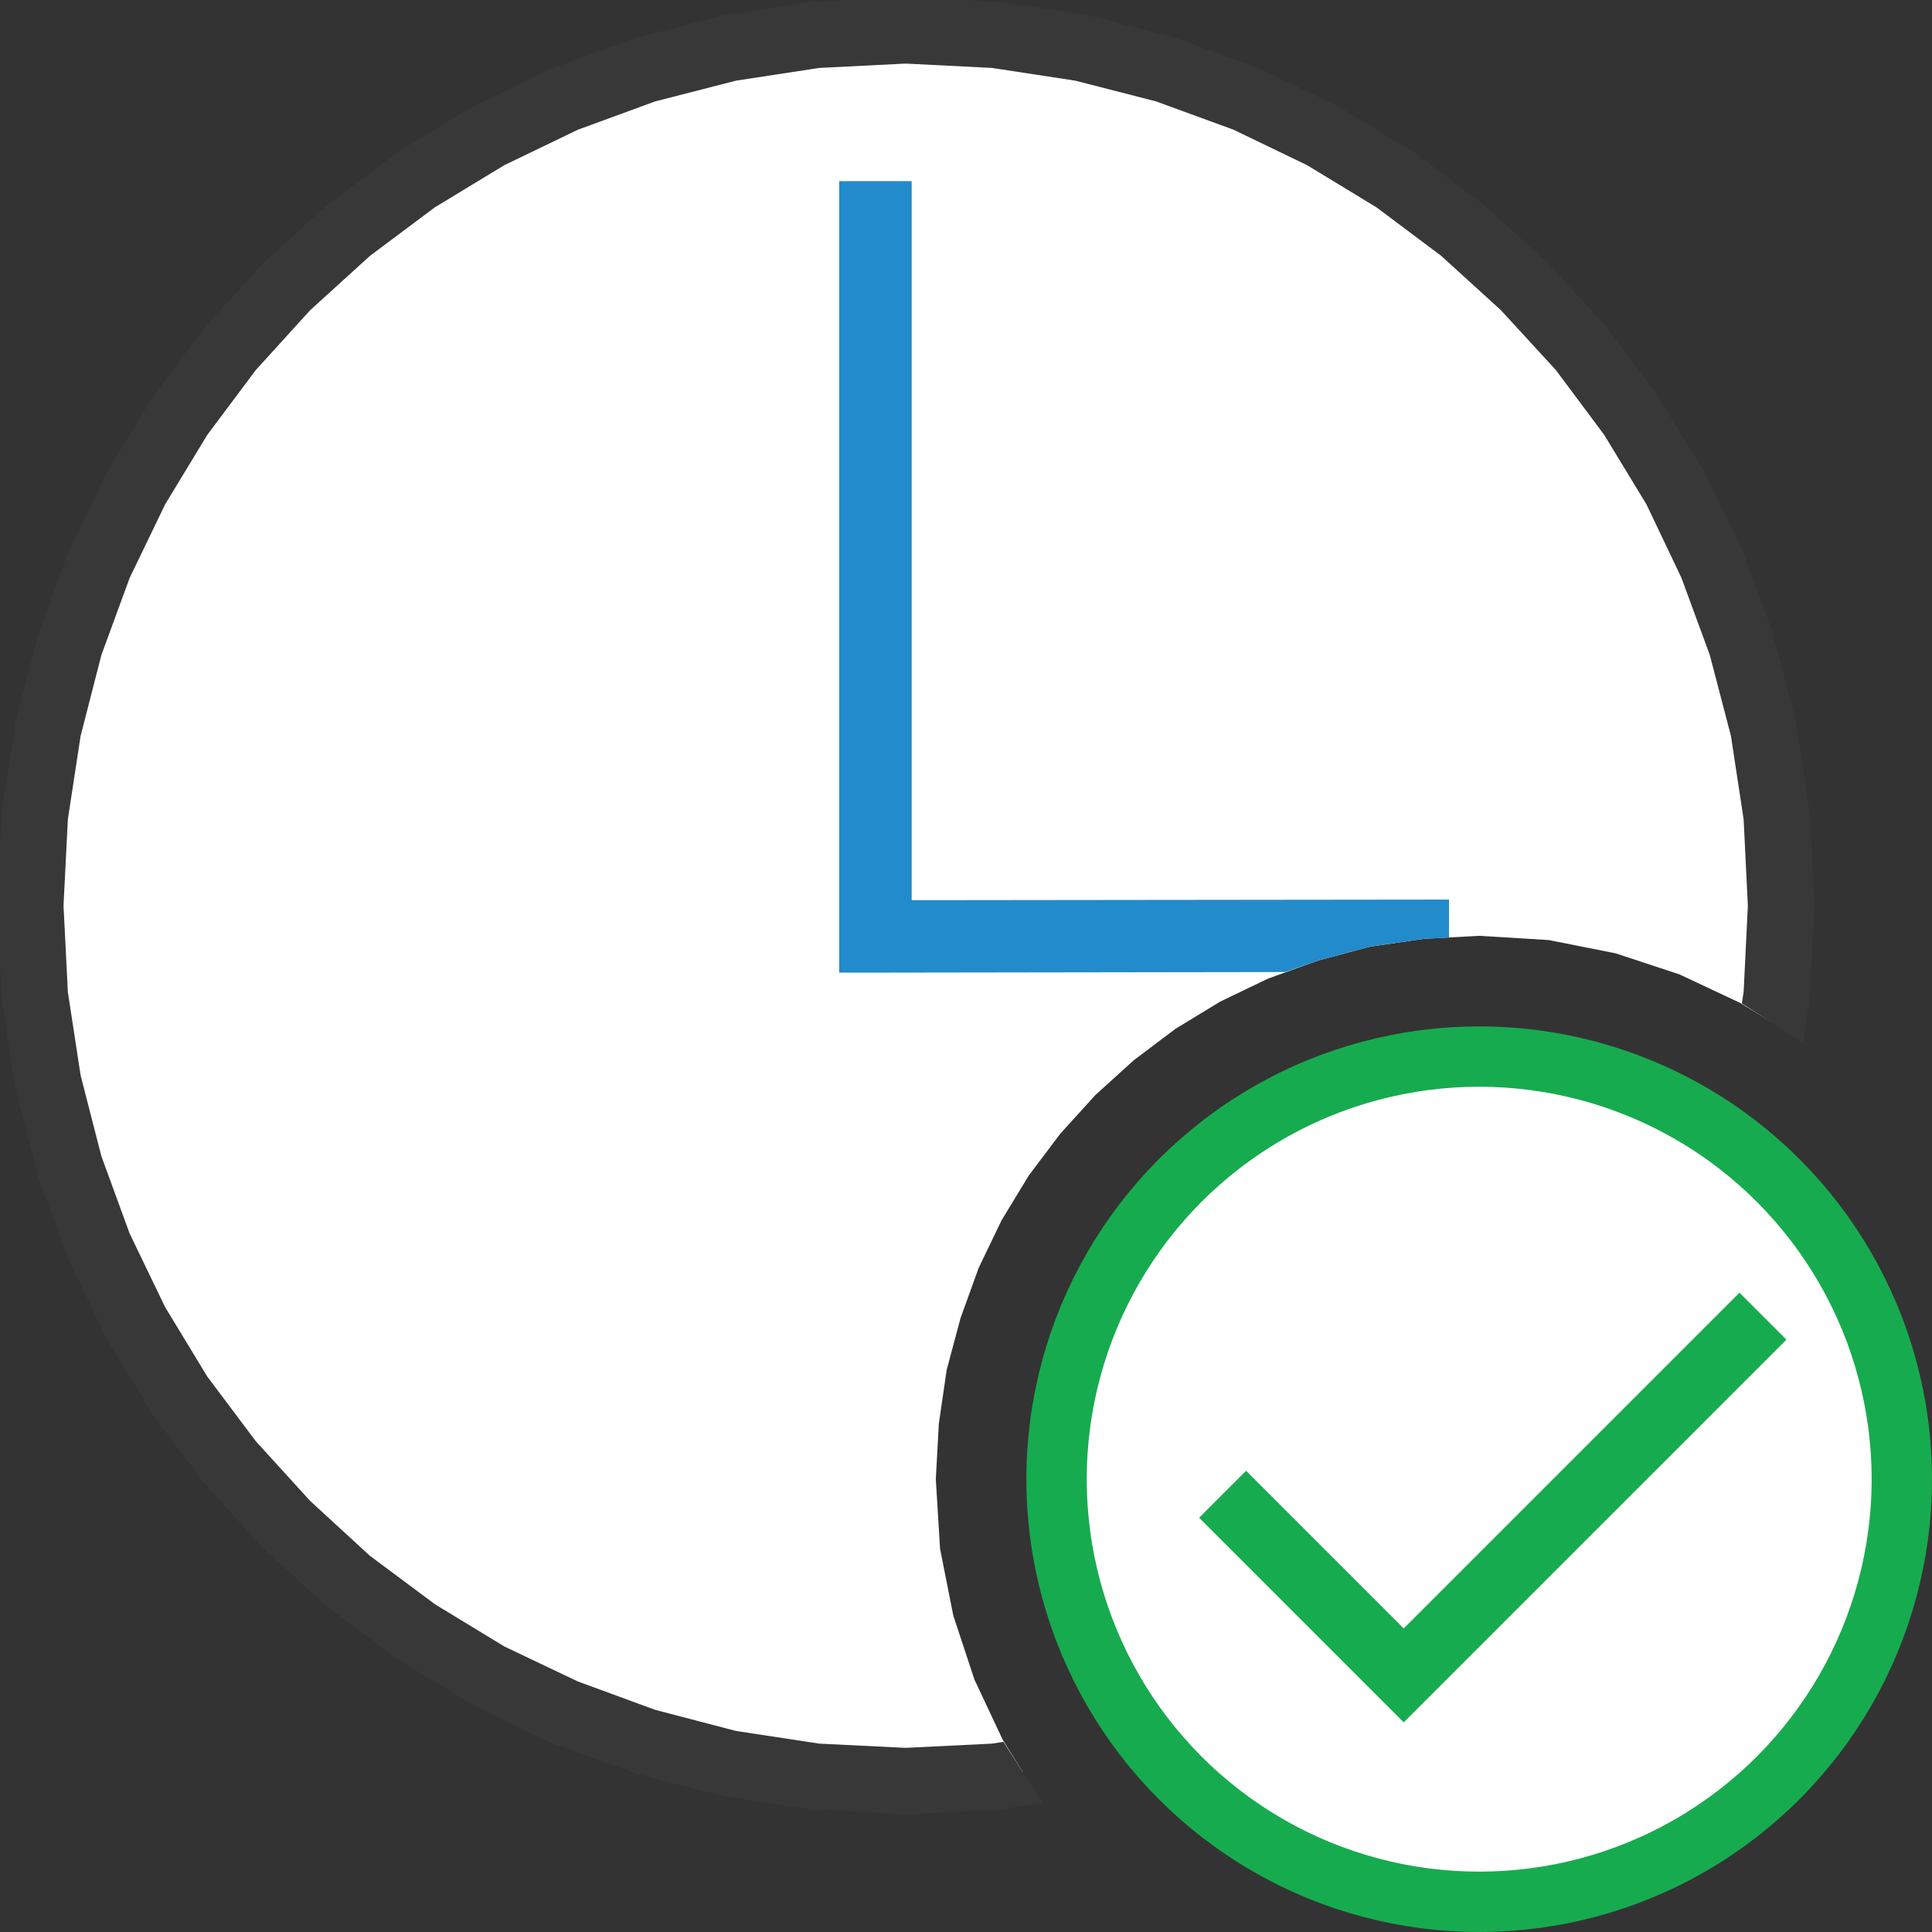 <?xml version="1.0" encoding="UTF-8"?>
<!DOCTYPE svg PUBLIC "-//W3C//DTD SVG 1.1//EN" "http://www.w3.org/Graphics/SVG/1.1/DTD/svg11.dtd">
<svg version="1.1" id="Layer_1" xmlns="http://www.w3.org/2000/svg" xmlns:xlink="http://www.w3.org/1999/xlink" x="0px" y="0px" width="32px" height="32px" viewBox="0 0 32 32" enable-background="new 0 0 32 32" xml:space="preserve">
  <rect x="0" y="0" width="32" height="32" fill="#333333" stroke="none"/>
  <g id="main">
    <g id="icon">
      <path d="M13.52,0.577L12.08,0.797L10.69,1.154L9.357,1.641L8.089,2.252L6.894,2.978L5.778,3.813L4.748,4.749L3.812,5.779L2.977,6.895L2.251,8.09L1.64,9.358L1.153,10.69L0.795,12.08L0.576,13.52L0.501,15L0.576,16.48L0.795,17.92L1.153,19.31L1.64,20.64L2.251,21.91L2.977,23.11L3.812,24.22L4.747,25.25L5.777,26.19L6.893,27.02L8.089,27.75L9.356,28.36L10.69,28.85L12.08,29.21L13.52,29.43L15,29.5L16.48,29.43L16.94,29.35L16.61,28.82L16.14,27.82L15.79,26.76L15.57,25.65L15.5,24.5L15.55,23.58L15.68,22.69L15.91,21.83L16.21,21L16.59,20.21L17.04,19.47L17.56,18.78L18.14,18.14L18.78,17.56L19.47,17.04L20.21,16.59L21,16.21L21.83,15.91L22.69,15.68L23.58,15.55L24.5,15.5L25.65,15.57L26.76,15.79L27.82,16.14L28.82,16.61L29.36,16.94L29.43,16.48L29.5,15L29.43,13.52L29.21,12.08L28.85,10.69L28.36,9.357L27.75,8.09L27.02,6.894L26.19,5.778L25.25,4.748L24.22,3.813L23.11,2.978L21.91,2.252L20.64,1.641L19.31,1.154L17.92,0.796L16.48,0.577L15,0.502zz" id="b" fill="#FFFFFF"/>
      <path d="M13.49,0.028L13.46,0.029L13.44,0.033L12,0.253L11.97,0.257L11.94,0.264L10.55,0.621L10.53,0.628L10.5,0.637L9.168,1.125L9.143,1.134L9.118,1.146L7.851,1.757L7.827,1.768L7.804,1.782L6.608,2.508L6.586,2.522L6.565,2.538L5.448,3.373L5.427,3.388L5.408,3.406L4.378,4.342L4.359,4.36L4.341,4.379L3.405,5.409L3.388,5.428L3.372,5.449L2.537,6.565L2.521,6.587L2.507,6.609L1.781,7.804L1.767,7.827L1.756,7.851L1.145,9.119L1.133,9.143L1.124,9.169L0.636,10.5L0.627,10.53L0.62,10.55L0.263,11.94L0.256,11.97L0.252,12L0.032,13.44L0.028,13.46L0.027,13.49L-0,14.02L0,15.98L0.027,16.51L0.028,16.54L0.032,16.57L0.252,18.01L0.256,18.03L0.263,18.06L0.62,19.45L0.627,19.48L0.636,19.5L1.124,20.83L1.133,20.86L1.145,20.88L1.755,22.15L1.767,22.18L1.781,22.2L2.507,23.39L2.521,23.42L2.537,23.44L3.371,24.55L3.387,24.57L3.405,24.59L4.34,25.62L4.358,25.64L4.378,25.66L5.407,26.6L5.427,26.61L5.448,26.63L6.564,27.46L6.585,27.48L6.608,27.49L7.803,28.22L7.826,28.23L7.85,28.25L9.117,28.86L9.142,28.87L9.167,28.88L10.5,29.36L10.52,29.37L10.55,29.38L11.94,29.74L11.97,29.74L11.99,29.75L13.43,29.97L13.46,29.97L13.49,29.97L14.97,30.05L15,30.05L15.03,30.05L16.51,29.97L16.54,29.97L16.57,29.97L17.28,29.86L17.19,29.74L16.62,28.85L16.43,28.88L15,28.95L13.57,28.88L12.19,28.67L10.85,28.32L9.57,27.85L8.352,27.27L7.202,26.57L6.128,25.77L5.137,24.86L4.236,23.87L3.433,22.8L2.735,21.65L2.147,20.43L1.679,19.15L1.335,17.81L1.124,16.43L1.052,15L1.124,13.57L1.335,12.19L1.679,10.85L2.148,9.571L2.736,8.352L3.434,7.202L4.237,6.129L5.137,5.138L6.129,4.237L7.201,3.435L8.351,2.737L9.57,2.149L10.85,1.68L12.19,1.336L13.57,1.125L15,1.053L16.43,1.125L17.81,1.336L19.15,1.68L20.43,2.148L21.65,2.736L22.8,3.435L23.87,4.237L24.86,5.138L25.77,6.129L26.57,7.202L27.27,8.353L27.85,9.571L28.32,10.85L28.67,12.19L28.88,13.57L28.95,15L28.88,16.43L28.85,16.62L29.74,17.19L29.86,17.28L29.97,16.57L29.97,16.54L29.98,16.51L30.05,15.03L30.05,15L30.05,14.97L29.98,13.49L29.97,13.46L29.97,13.44L29.75,12L29.75,11.97L29.74,11.94L29.38,10.55L29.38,10.53L29.37,10.5L28.88,9.168L28.87,9.143L28.86,9.118L28.25,7.851L28.23,7.827L28.22,7.804L27.49,6.609L27.48,6.586L27.47,6.565L26.63,5.449L26.61,5.428L26.6,5.408L25.66,4.379L25.64,4.359L25.62,4.341L24.59,3.406L24.57,3.388L24.55,3.372L23.44,2.538L23.42,2.522L23.39,2.508L22.2,1.782L22.18,1.768L22.15,1.756L20.88,1.146L20.86,1.134L20.83,1.125L19.5,0.637L19.48,0.628L19.45,0.621L18.06,0.264L18.03,0.257L18.01,0.253L16.57,0.033L16.54,0.029L16.51,0.028L15.97,0L14.04,0zz" fill="#383838"/>
      <path d="M13.9,15.51L13.9,16.11L14.5,16.11L21.29,16.1L21.83,15.91L22.69,15.68L23.58,15.55L24,15.53L24,14.9L15.1,14.91L15.1,3L13.9,3zz" fill="#228BCB"/>
    </g>
    <g id="overlay">
      <circle cx="24.5" cy="24.5" r="7" id="b" fill="#FFFFFF" stroke="#17AB4F" stroke-width="1" stroke-miterlimit="10"/>
      <path d="M20.25,24.75l3,3L29.2,21.8" fill="none" stroke="#17AB4F" stroke-width="1.1" stroke-miterlimit="10"/>
    </g>
  </g>
</svg>

